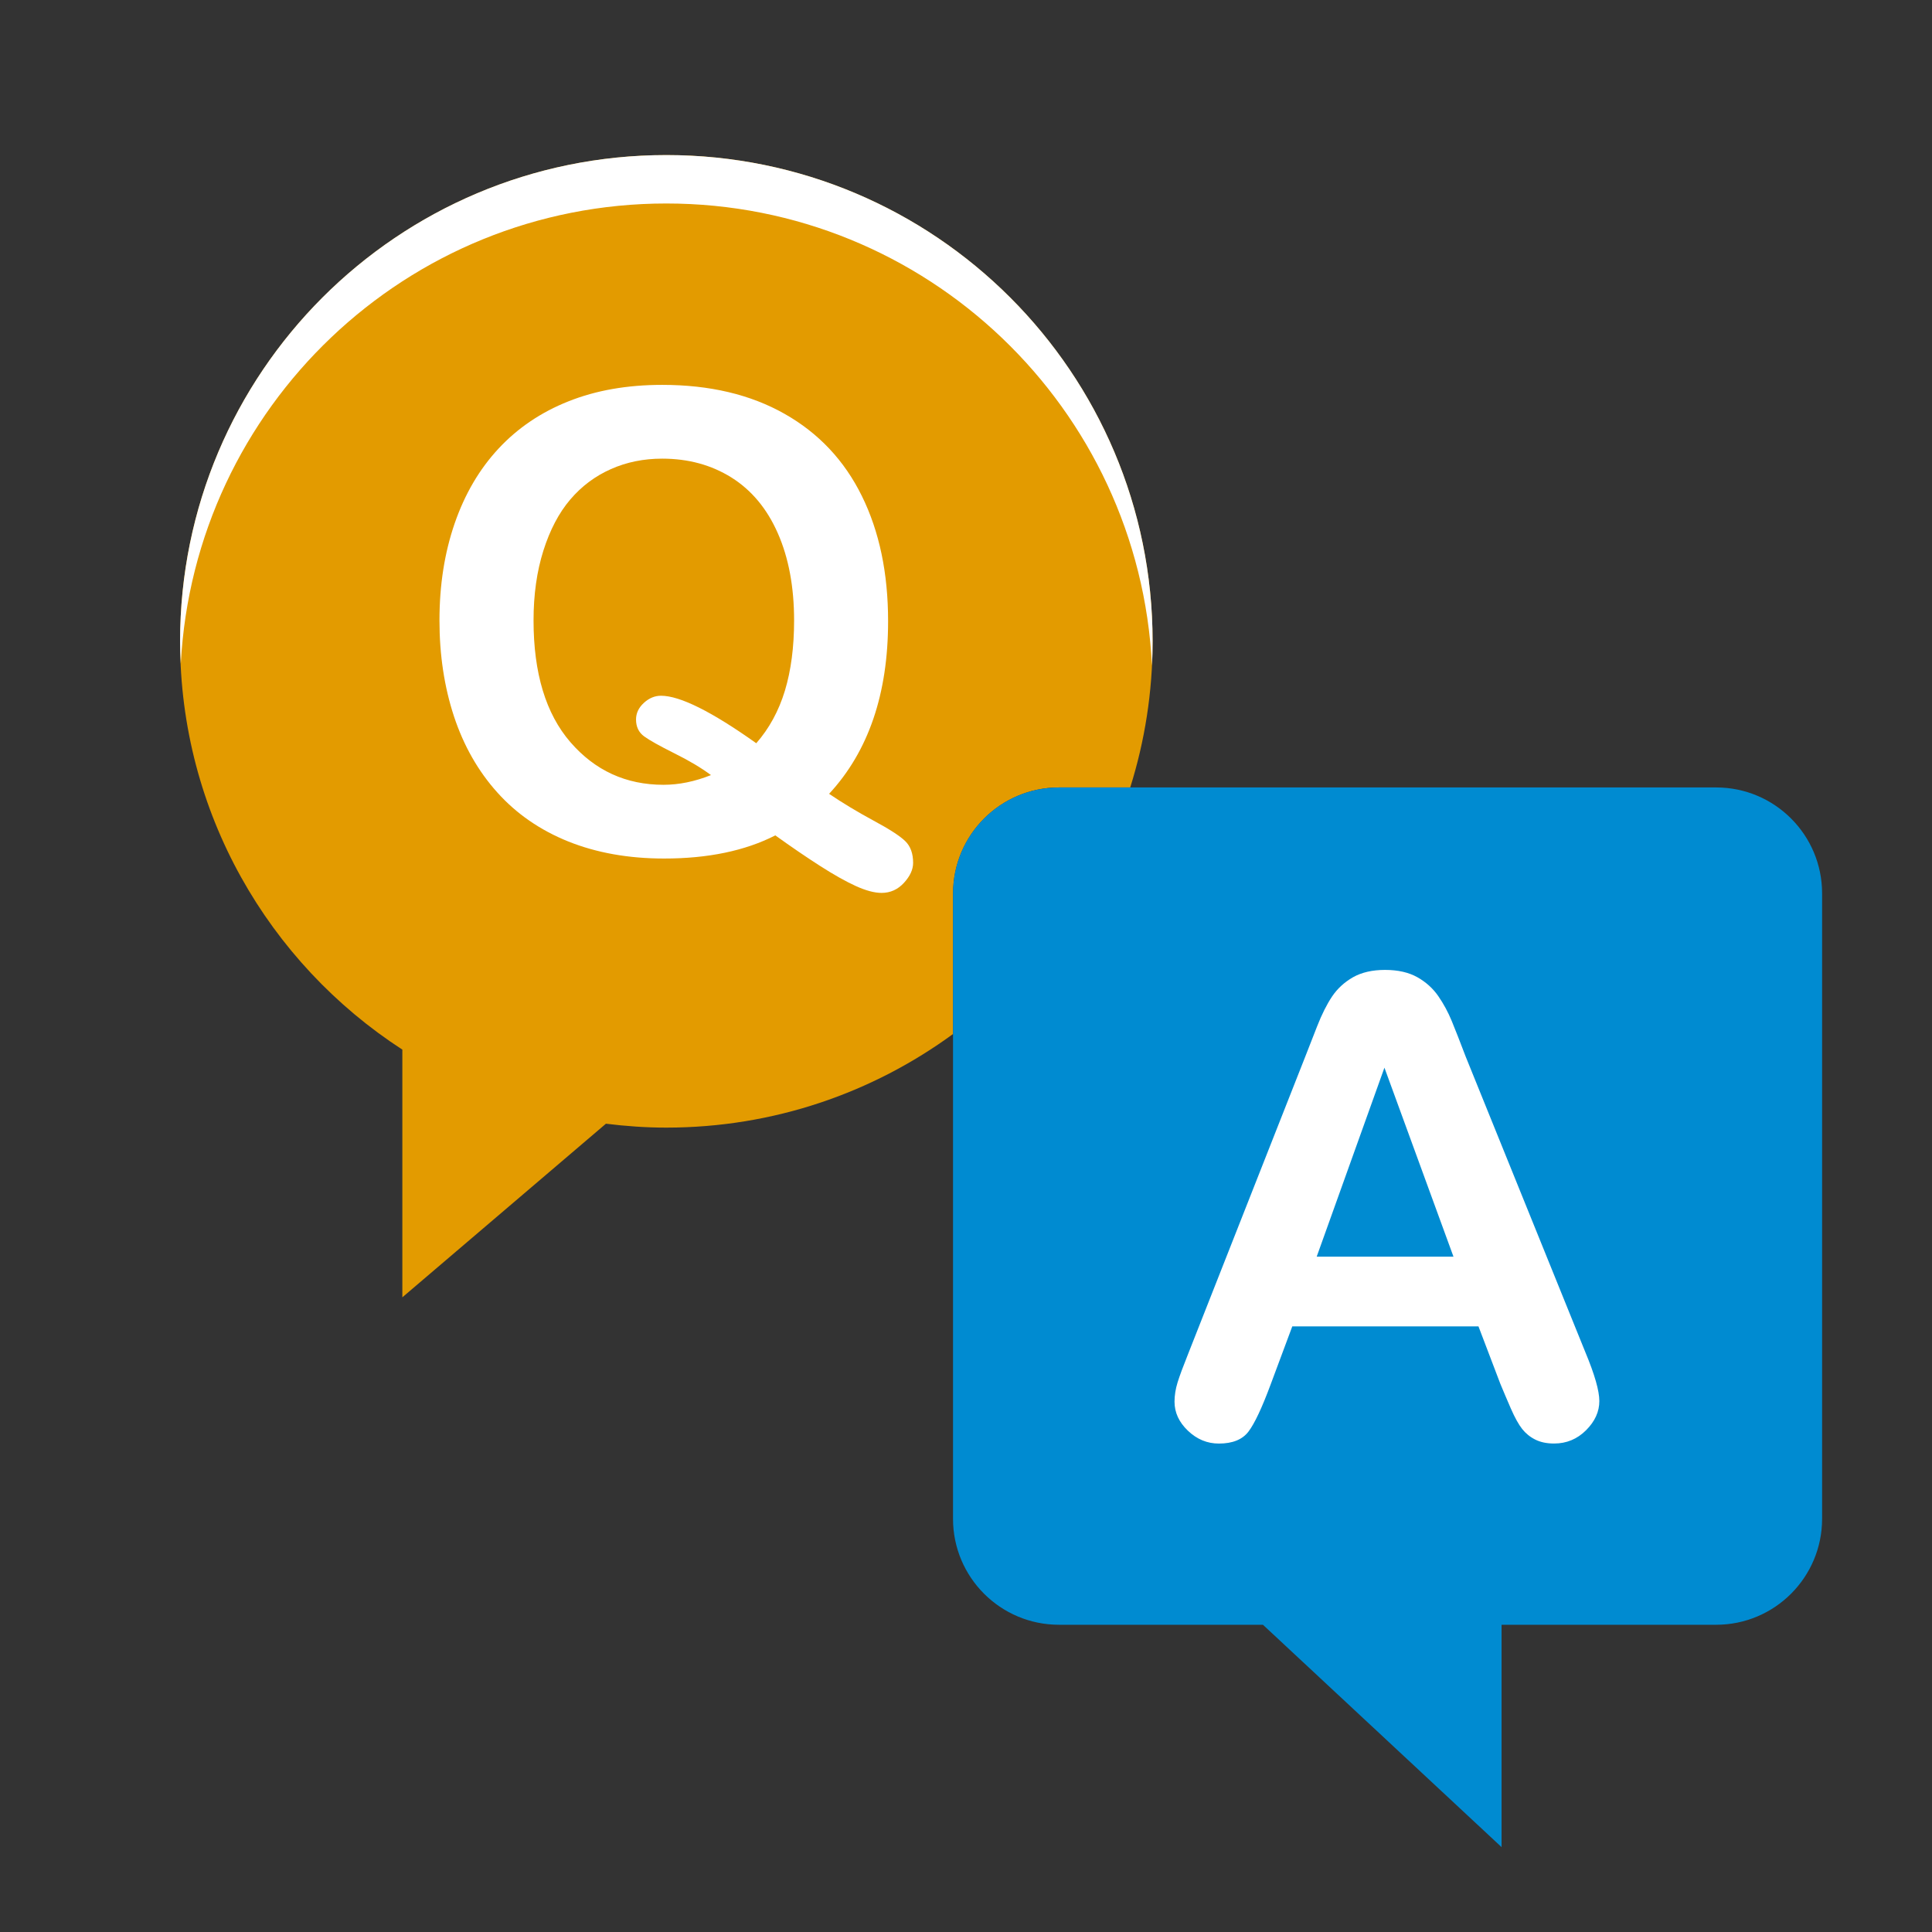 <svg width="43" height="43" viewBox="0 0 43 43" fill="none" xmlns="http://www.w3.org/2000/svg">
<rect x="0" y="0" width="43" height="43" fill="#333333" stroke="none"/>
<g clip-path="url(#clip0_1976_12785)">
<path d="M21.213 19.885C21.213 18.583 22.269 17.526 23.572 17.526H25.155C25.478 16.5 25.653 15.408 25.653 14.274C25.653 8.297 20.808 3.452 14.83 3.452C8.853 3.452 4.008 8.298 4.008 14.274C4.008 18.085 5.979 21.433 8.955 23.361V28.874L13.486 25.01C13.927 25.065 14.375 25.097 14.83 25.097C17.217 25.097 19.423 24.322 21.212 23.013V19.885H21.213Z" fill="#E39B00"/>
<path d="M14.83 4.529C20.626 4.529 25.358 9.086 25.639 14.812C25.648 14.634 25.653 14.454 25.653 14.273C25.653 8.296 20.807 3.451 14.83 3.451C8.853 3.451 4.008 8.297 4.008 14.274C4.008 14.441 4.016 14.605 4.024 14.77C4.326 9.064 9.048 4.529 14.83 4.529Z" fill="white"/>
<path d="M38.196 17.526H23.57C22.267 17.526 21.211 18.583 21.211 19.885V33.803C21.211 35.106 22.267 36.162 23.57 36.162H28.109L33.42 41.111V36.162H38.195C39.498 36.162 40.554 35.106 40.554 33.803V19.885C40.555 18.583 39.498 17.526 38.196 17.526Z" fill="#008BD1"/>
<path d="M18.453 17.668C18.754 17.872 19.083 18.07 19.44 18.263C19.797 18.455 20.033 18.608 20.149 18.722C20.265 18.835 20.323 18.997 20.323 19.205C20.323 19.354 20.254 19.502 20.118 19.65C19.981 19.799 19.815 19.873 19.621 19.873C19.463 19.873 19.272 19.822 19.047 19.72C18.822 19.617 18.558 19.469 18.254 19.274C17.951 19.08 17.618 18.853 17.256 18.593C16.584 18.936 15.759 19.108 14.781 19.108C13.988 19.108 13.278 18.981 12.649 18.729C12.021 18.476 11.494 18.112 11.068 17.637C10.641 17.162 10.32 16.597 10.104 15.944C9.889 15.29 9.781 14.578 9.781 13.809C9.781 13.025 9.893 12.307 10.118 11.653C10.343 11 10.668 10.444 11.095 9.985C11.522 9.526 12.041 9.175 12.653 8.932C13.265 8.688 13.96 8.566 14.739 8.566C15.796 8.566 16.703 8.781 17.461 9.21C18.219 9.639 18.793 10.248 19.182 11.039C19.572 11.829 19.766 12.757 19.766 13.823C19.767 15.441 19.329 16.723 18.453 17.668ZM16.832 16.542C17.12 16.213 17.332 15.824 17.469 15.374C17.605 14.924 17.674 14.403 17.674 13.809C17.674 13.063 17.553 12.416 17.312 11.869C17.072 11.322 16.727 10.909 16.28 10.628C15.832 10.348 15.319 10.208 14.739 10.208C14.327 10.208 13.945 10.285 13.596 10.441C13.246 10.596 12.944 10.822 12.692 11.118C12.439 11.415 12.24 11.794 12.094 12.255C11.948 12.717 11.875 13.235 11.875 13.809C11.875 14.982 12.148 15.885 12.695 16.518C13.242 17.15 13.933 17.467 14.767 17.467C15.11 17.467 15.463 17.395 15.824 17.251C15.606 17.089 15.334 16.927 15.007 16.765C14.681 16.602 14.457 16.477 14.336 16.389C14.216 16.301 14.156 16.176 14.156 16.013C14.156 15.874 14.214 15.751 14.329 15.645C14.445 15.538 14.573 15.485 14.712 15.485C15.133 15.485 15.84 15.837 16.832 16.542Z" fill="white"/>
<path d="M33.393 30.8L32.906 29.521H28.762L28.275 30.828C28.085 31.338 27.923 31.683 27.788 31.861C27.654 32.039 27.434 32.129 27.128 32.129C26.868 32.129 26.639 32.034 26.439 31.843C26.24 31.653 26.141 31.438 26.141 31.197C26.141 31.058 26.164 30.914 26.21 30.765C26.256 30.617 26.333 30.411 26.439 30.146L29.047 23.527C29.121 23.337 29.21 23.109 29.315 22.842C29.419 22.576 29.53 22.355 29.648 22.178C29.767 22.002 29.922 21.86 30.114 21.75C30.306 21.642 30.544 21.587 30.826 21.587C31.114 21.587 31.354 21.642 31.546 21.75C31.739 21.859 31.894 22 32.012 22.171C32.13 22.342 32.23 22.527 32.311 22.724C32.392 22.921 32.495 23.184 32.62 23.513L35.283 30.091C35.492 30.591 35.596 30.956 35.596 31.183C35.596 31.419 35.498 31.635 35.301 31.832C35.104 32.029 34.867 32.128 34.589 32.128C34.426 32.128 34.287 32.099 34.171 32.041C34.055 31.983 33.958 31.904 33.879 31.805C33.8 31.705 33.715 31.552 33.625 31.346C33.536 31.14 33.458 30.958 33.393 30.8ZM29.305 27.97H32.35L30.813 23.763L29.305 27.97Z" fill="white"/>
</g>
<defs>
<clipPath id="clip0_1976_12785">
<rect width="43" height="43" fill="white"/>
</clipPath>
</defs>
</svg>
